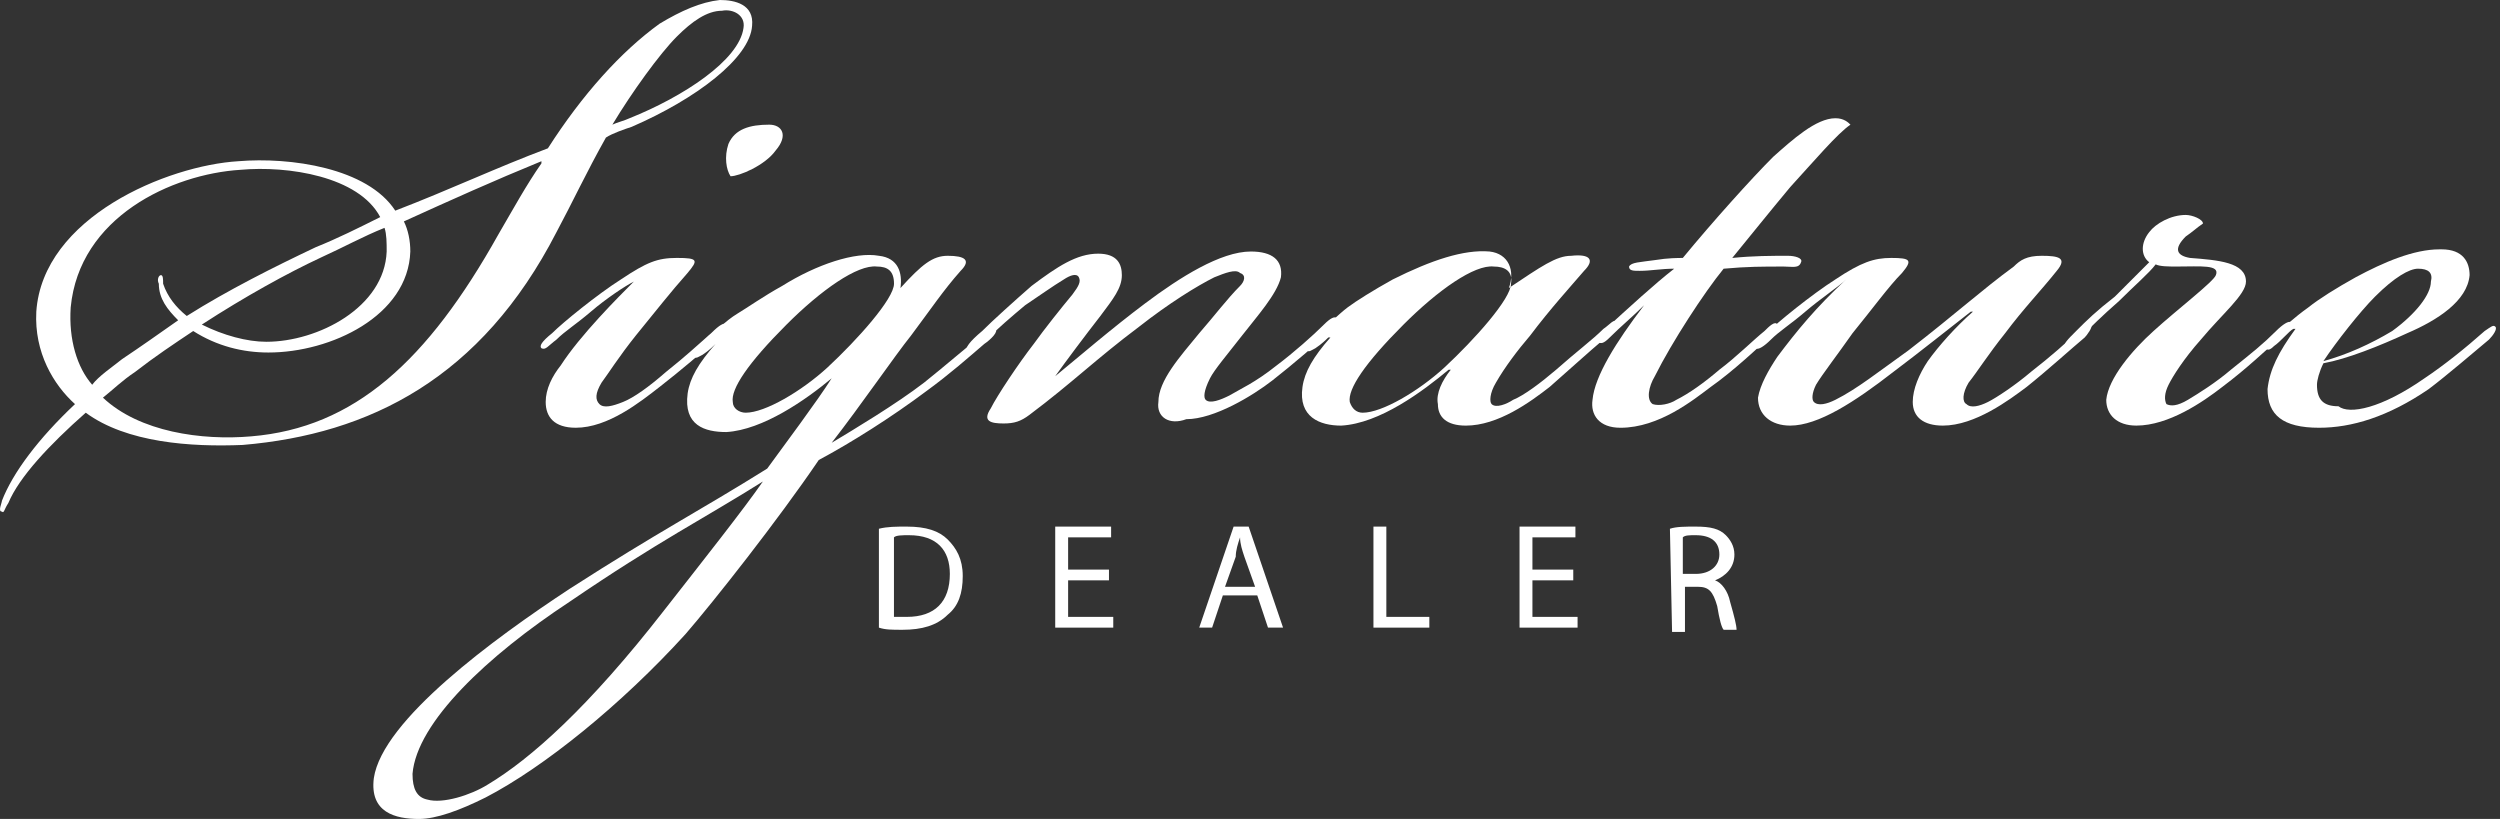 <svg width="290" height="95" viewBox="0 0 290 95" fill="none" xmlns="http://www.w3.org/2000/svg">
<rect x="0" y="0" width="290" height="95" fill="#333333" stroke="none"/>
<g clip-path="url(#clip0_490_178)">
<path d="M103.699 71.558C104.197 71.558 104.696 71.558 105.195 71.558C108.436 71.558 110.182 69.813 110.182 66.572C110.182 63.829 108.685 62.083 105.444 62.083C104.696 62.083 103.948 62.083 103.699 62.333V71.558ZM101.953 61.335C102.951 61.086 103.948 61.086 105.195 61.086C107.439 61.086 108.935 61.585 109.932 62.582C110.93 63.579 111.678 64.826 111.678 66.821C111.678 68.816 111.179 70.312 109.932 71.309C108.685 72.556 106.94 73.055 104.696 73.055C103.449 73.055 102.701 73.055 101.953 72.805V61.335Z" fill="white"/>
<path d="M128.64 67.32H123.902V71.558H129.139V72.805H122.406V61.086H128.889V62.333H123.902V66.073H128.64V67.32Z" fill="white"/>
<path d="M145.592 68.068L144.346 64.577C144.096 63.829 143.847 63.081 143.847 62.333C143.598 63.081 143.348 63.829 143.348 64.577L142.102 68.068H145.592ZM141.852 69.065L140.605 72.805H139.109L143.099 61.086H144.844L148.834 72.805H147.088L145.842 69.065H141.852Z" fill="white"/>
<path d="M159.32 61.086H160.816V71.558H165.803V72.805H159.32V61.086Z" fill="white"/>
<path d="M182.499 67.32H177.762V71.558H182.998V72.805H176.266V61.086H182.749V62.333H177.762V66.073H182.499V67.32Z" fill="white"/>
<path d="M195.207 66.572H196.703C198.448 66.572 199.446 65.574 199.446 64.327C199.446 62.831 198.448 62.083 196.703 62.083C195.955 62.083 195.456 62.083 195.207 62.333V66.572ZM193.711 61.335C194.459 61.086 195.456 61.086 196.703 61.086C198.448 61.086 199.446 61.335 200.194 62.083C200.693 62.582 201.191 63.33 201.191 64.327C201.191 65.823 200.194 66.821 198.947 67.32C199.695 67.569 200.443 68.566 200.693 69.813C201.191 71.558 201.441 72.556 201.441 73.055H199.945C199.695 72.805 199.446 71.808 199.197 70.312C198.698 68.566 198.199 68.068 196.952 68.068H195.456V73.304H193.96L193.711 61.335Z" fill="white"/>
<path d="M73.03 13.714C79.264 11.22 85.747 6.982 86.246 3.241C86.495 1.745 84.999 0.997 83.752 1.247C82.007 1.247 80.261 2.493 78.516 4.239C76.521 6.234 73.28 10.722 71.036 14.462C71.534 14.213 72.532 13.963 73.03 13.714ZM44.854 29.173C44.854 28.176 44.854 27.179 44.605 26.43C42.112 27.428 39.867 28.675 37.125 29.921C33.385 31.667 28.398 34.41 23.411 37.651C25.904 38.898 28.647 39.646 30.891 39.646C36.875 39.646 44.605 35.656 44.854 29.173ZM22.413 38.399C20.169 39.895 17.925 41.391 15.681 43.137C14.185 44.134 13.188 45.131 11.941 46.129C16.18 50.118 23.411 51.116 29.146 50.617C41.114 49.62 49.592 41.89 57.82 27.179C59.566 24.186 61.062 21.444 62.807 18.95V18.701C57.322 20.945 52.335 23.189 46.849 25.683C47.348 26.68 47.597 27.927 47.597 29.173C47.348 36.654 38.371 40.892 31.14 40.892C28.148 40.892 25.156 40.145 22.413 38.399ZM27.899 19.698C19.92 20.197 9.198 25.184 8.201 35.656C7.951 39.397 8.949 42.638 10.694 44.633C11.442 43.635 12.938 42.638 14.185 41.641C16.429 40.145 18.174 38.898 20.668 37.152C19.421 35.906 18.424 34.659 18.424 32.913C18.174 32.415 18.424 31.916 18.673 31.916C18.922 31.916 18.922 32.415 18.922 32.913C19.421 34.41 20.419 35.656 21.665 36.654C26.403 33.661 31.888 30.919 36.626 28.675C39.119 27.677 41.613 26.43 44.106 25.184C41.613 20.446 33.385 19.2 27.899 19.698ZM63.555 17.205C67.545 10.971 72.033 5.984 76.521 2.743C79.015 1.247 81.259 0.249 83.503 0C85.248 0 87.492 0.499 87.243 2.992C86.994 6.732 80.76 11.47 73.28 14.711C72.532 14.961 71.036 15.459 70.287 15.958C68.043 19.948 66.298 23.688 64.553 26.929C55.825 43.885 42.86 50.368 28.148 51.614C22.164 51.864 14.684 51.365 9.946 47.874C5.707 51.614 2.216 55.355 0.97 58.347C0.471 59.095 0.471 59.593 0.222 59.344C-0.277 59.344 0.222 58.347 0.222 58.097C1.468 54.856 4.46 50.866 8.699 46.877C6.206 44.633 3.962 40.892 4.211 36.155C4.959 25.184 19.421 19.2 27.65 18.701C33.634 18.202 42.61 19.449 45.852 24.436C52.335 21.942 57.571 19.449 63.555 17.205Z" fill="white"/>
<path d="M89.232 14.461C90.728 14.461 91.476 15.708 89.98 17.453C88.734 19.198 85.742 20.445 84.744 20.445C84.245 19.697 83.996 18.201 84.495 16.705C85.243 14.96 86.988 14.461 89.232 14.461ZM68.537 36.154C66.791 37.65 65.544 38.398 64.547 39.395C63.55 40.143 63.3 40.642 62.802 40.393C62.552 40.144 62.802 39.645 64.049 38.647C65.295 37.401 69.285 34.159 72.028 32.414C75.02 30.419 76.266 29.92 78.51 29.92C81.004 29.92 81.004 30.17 79.757 31.666C77.762 33.91 76.017 36.154 73.773 38.897C71.778 41.39 70.531 43.385 69.783 44.382C69.035 45.629 69.035 46.377 69.534 46.876C70.033 47.374 71.03 47.125 72.277 46.626C73.524 46.128 75.269 44.881 77.264 43.136C79.757 41.141 80.505 40.393 82.5 38.647C83.497 37.65 83.996 37.401 84.245 37.65C84.495 37.899 83.497 39.146 82.999 39.395C81.752 40.642 78.76 43.136 76.516 44.881C74.272 46.626 70.531 49.618 66.791 49.618C64.298 49.618 63.3 48.372 63.3 46.626C63.3 45.13 64.049 43.634 65.046 42.388C67.29 38.897 71.778 34.408 73.524 32.663C72.526 33.162 70.282 34.658 68.537 36.154Z" fill="white"/>
<path d="M91.238 37.651C86.749 42.139 84.755 45.131 85.004 46.627C85.004 47.375 85.752 47.874 86.5 47.874C88.744 47.874 92.983 45.38 95.975 42.638C99.466 39.396 103.705 34.659 103.705 32.913C103.705 31.417 102.957 30.918 101.71 30.918C99.466 30.669 95.227 33.661 91.238 37.651ZM66.054 69.816C56.579 76.05 48.35 83.779 47.852 89.764C47.852 91.509 48.35 92.507 49.597 92.756C51.343 93.255 54.584 92.257 56.579 91.01C61.566 88.018 68.298 82.034 77.025 70.814C81.513 65.079 86.251 59.094 88.495 55.853C81.763 60.092 76.277 62.835 66.054 69.816ZM101.959 29.672C104.204 29.921 104.702 31.666 104.453 33.412C106.946 30.669 108.193 29.672 109.939 29.672C111.933 29.672 112.681 30.17 111.435 31.417C109.44 33.661 107.944 35.905 105.7 38.898C103.705 41.391 99.965 46.877 96.474 51.365C98.967 49.869 103.954 46.877 107.196 44.383C109.689 42.388 111.684 40.643 114.177 38.648C114.676 38.149 115.424 37.9 115.424 38.149C115.923 38.399 114.925 39.396 114.177 39.895C112.432 41.391 110.188 43.386 107.445 45.38C103.456 48.373 98.718 51.365 94.978 53.359C90.24 60.341 82.76 69.816 79.519 73.556C72.038 81.785 63.062 89.016 56.329 92.507C53.337 94.003 50.594 95 48.6 95C45.857 95 42.865 94.252 43.364 90.263C44.361 83.53 57.327 74.055 66.054 68.32C76.526 61.588 81.014 59.344 88.994 54.357C90.988 51.614 94.728 46.627 96.474 43.884C93.482 46.378 88.495 49.869 84.256 50.118C81.763 50.118 79.269 49.37 79.768 45.63C80.017 43.884 81.014 42.139 83.009 39.895C82.76 40.144 82.261 40.643 81.513 41.142C81.014 41.391 80.765 41.64 80.516 41.391C80.266 41.142 81.014 40.144 82.261 38.898C82.76 38.648 84.256 37.152 85.503 36.404C86.749 35.656 88.495 34.409 90.739 33.163C94.728 30.669 99.217 29.173 101.959 29.672Z" fill="white"/>
<path d="M134.374 46.63C134.374 44.136 136.867 41.394 139.112 38.651C140.857 36.656 142.353 34.661 143.849 33.165C144.348 32.667 144.597 31.919 143.849 31.669C143.35 31.171 142.104 31.669 140.857 32.168C138.862 33.165 135.621 35.16 132.13 37.903C127.143 41.643 124.4 44.386 119.413 48.126C118.416 48.874 117.668 49.123 116.421 49.123C114.925 49.123 113.928 48.874 114.925 47.378C115.673 45.882 118.167 42.142 119.912 39.898C121.159 38.152 123.153 35.659 124.4 34.163C125.148 33.165 125.398 32.667 125.148 32.168C124.899 31.669 124.151 31.919 123.403 32.417C122.156 33.165 120.411 34.412 118.915 35.409C117.419 36.656 115.673 38.152 114.177 39.648C112.93 40.646 112.681 40.895 112.182 40.646C111.933 40.396 112.432 39.648 113.928 38.401C115.174 37.155 117.668 34.911 119.663 33.165C122.655 30.921 124.899 29.425 127.392 29.425C129.636 29.425 130.135 30.672 130.135 31.919C130.135 33.415 129.138 34.661 127.642 36.656C125.896 38.9 123.652 41.892 122.405 43.638C125.148 41.394 128.888 38.152 132.878 35.16C136.867 32.168 141.605 29.176 145.096 29.176C147.589 29.176 148.836 30.173 148.587 32.168C148.088 34.163 145.844 36.656 144.098 38.9C142.353 41.144 140.857 42.89 140.358 43.887C139.61 45.383 139.61 46.131 139.86 46.381C140.358 46.879 141.605 46.381 142.602 45.882C143.849 45.134 145.595 44.386 148.088 42.391C150.083 40.895 152.327 38.9 153.574 37.654C154.322 36.906 154.82 36.656 155.07 36.906C155.319 37.155 154.82 37.654 154.322 38.401C153.324 39.399 149.833 42.391 147.589 44.136C145.345 45.882 140.857 48.625 137.615 48.625C135.621 49.373 134.125 48.375 134.374 46.63Z" fill="white"/>
<path d="M162.807 37.652C158.319 42.14 156.324 45.132 156.573 46.628C156.823 47.376 157.321 47.875 158.069 47.875C160.313 47.875 164.552 45.382 167.544 42.639C171.035 39.397 175.274 34.66 175.274 32.914C175.523 31.418 174.526 30.919 173.279 30.919C171.035 30.67 166.796 33.662 162.807 37.652ZM182.256 29.673C184.5 29.423 184.999 30.171 183.752 31.418C182.256 33.164 179.762 35.906 177.518 38.898C176.022 40.644 174.526 42.639 173.529 44.384C172.781 45.631 172.781 46.628 173.03 46.877C173.529 47.376 174.775 46.877 175.523 46.379C176.77 45.88 178.765 44.384 180.51 42.888C182.754 40.893 184.749 39.397 185.996 38.151C186.744 37.652 187.243 36.904 187.492 37.402C187.991 37.652 187.243 38.4 185.996 39.397C184.5 40.644 181.757 43.137 179.762 44.883C177.518 46.628 173.778 49.371 170.038 49.371C167.794 49.371 166.796 48.374 166.796 46.877C166.547 45.631 167.295 44.135 168.292 42.888H168.043C165.051 45.382 160.064 49.122 155.576 49.371C153.082 49.371 150.589 48.374 151.088 44.883C151.337 43.137 152.334 41.392 154.329 39.148H154.08C153.83 39.397 153.332 39.896 152.584 40.395C152.085 40.644 151.836 40.893 151.586 40.644C151.337 40.395 151.836 39.647 153.082 38.4C153.581 38.151 155.326 36.405 156.324 35.657C157.321 34.909 159.316 33.662 161.56 32.416C166.048 30.171 169.788 28.925 172.781 29.174C175.025 29.423 175.773 31.418 175.025 33.413C178.765 30.919 180.51 29.673 182.256 29.673Z" fill="white"/>
<path d="M186.727 39.148C185.979 39.896 185.73 39.896 185.231 39.647C184.982 39.397 185.231 38.899 185.979 38.4C188.971 35.657 191.963 32.914 194.208 31.169C192.712 31.169 191.465 31.418 190.218 31.418C189.47 31.418 188.971 31.418 188.971 30.92C189.221 30.421 190.218 30.421 191.963 30.172C193.46 29.922 194.706 29.922 195.205 29.922C198.696 25.683 203.184 20.697 205.677 18.203C207.922 16.208 210.664 13.715 212.908 13.715C213.906 13.715 214.404 14.213 214.654 14.463C213.158 15.46 210.415 18.702 207.672 21.694C205.179 24.686 203.184 27.18 200.94 29.922C203.433 29.673 205.428 29.673 207.423 29.673C208.171 29.673 209.168 29.922 208.919 30.421C208.67 31.169 207.922 30.92 206.924 30.92C204.431 30.92 202.685 30.92 199.942 31.169C197.698 33.912 193.958 39.647 191.963 43.636C191.215 44.883 190.966 46.379 191.714 46.878C192.462 47.127 193.709 46.878 194.457 46.379C195.953 45.631 197.698 44.384 199.444 42.888C201.439 41.392 203.433 39.397 204.68 38.4C205.179 37.901 205.927 37.153 206.176 37.652C206.425 37.901 206.176 38.151 205.428 38.899C204.181 40.145 200.94 43.138 198.446 44.883C196.452 46.379 192.462 49.62 187.974 49.62C185.481 49.62 184.483 48.124 184.732 46.379C184.982 43.636 187.475 39.647 190.717 35.408C189.47 36.655 187.974 37.901 186.727 39.148Z" fill="white"/>
<path d="M209.412 36.155C207.666 37.651 206.42 38.399 205.422 39.396C204.674 40.144 203.926 40.643 203.677 40.394C203.427 40.144 203.677 39.646 204.923 38.648C206.17 37.402 210.16 34.16 212.903 32.415C215.895 30.42 217.391 29.921 219.385 29.921C221.63 29.921 221.879 30.171 220.632 31.667C219.136 33.163 217.141 35.906 214.897 38.648C213.152 41.142 211.406 43.386 210.658 44.633C210.16 45.63 210.16 46.378 210.409 46.627C210.908 47.126 211.905 46.877 212.903 46.378C215.396 45.131 217.889 43.136 221.38 40.643C226.866 36.404 229.858 33.661 233.598 30.919C234.346 30.171 235.094 29.672 236.84 29.672C238.834 29.672 239.832 29.921 238.585 31.417C236.59 33.911 234.845 35.656 232.601 38.648C230.606 41.142 229.359 43.136 228.362 44.383C227.614 45.63 227.614 46.627 228.113 46.877C228.611 47.375 229.609 47.126 230.606 46.627C231.603 46.129 233.847 44.633 235.593 43.136C237.837 41.391 239.832 39.646 241.078 38.399C241.826 37.651 242.575 37.152 242.575 37.651C242.824 37.9 242.076 38.898 241.826 39.147C240.33 40.394 237.588 42.887 235.094 44.882C233.099 46.378 229.11 49.37 225.37 49.37C223.126 49.37 221.879 48.373 221.879 46.627C221.879 45.131 222.627 43.386 223.624 41.89C224.871 40.144 226.866 37.9 228.861 36.155H228.611C226.367 37.9 222.627 40.892 219.635 43.136C215.147 46.627 210.908 49.37 207.666 49.37C205.422 49.37 203.926 48.123 203.926 46.129C204.175 44.633 205.173 42.887 206.17 41.391C208.414 38.399 210.658 35.656 214.149 32.415C213.401 33.163 211.157 34.659 209.412 36.155Z" fill="white"/>
<path d="M260.532 32.663C260.532 34.159 257.789 36.404 255.296 39.396C253.301 41.64 252.054 43.635 251.556 44.632C251.057 45.629 251.057 46.377 251.306 46.876C251.805 47.125 252.553 47.125 253.8 46.377C255.046 45.629 257.041 44.383 258.787 42.886C261.28 40.892 262.527 39.894 264.023 38.398C264.771 37.65 265.519 37.151 265.768 37.401C266.018 37.65 265.269 38.398 264.272 39.396C262.776 40.642 260.781 42.637 257.789 44.881C255.545 46.627 251.556 49.369 247.815 49.369C245.571 49.369 244.325 48.123 244.325 46.377C244.574 43.884 247.317 40.642 249.81 38.398C252.553 35.905 256.792 32.663 257.041 31.915C257.54 30.669 255.296 30.918 252.553 30.918C251.556 30.918 250.558 30.918 250.059 30.669C249.311 31.666 247.566 33.162 245.821 34.907C243.826 36.653 242.579 37.9 241.332 39.146C240.335 40.144 239.836 40.393 239.587 40.144C239.338 39.894 239.836 39.396 240.834 38.398C242.08 37.151 243.078 36.154 245.322 34.409C246.818 32.913 248.314 31.417 249.311 30.419C248.314 29.671 248.314 28.175 249.311 26.928C250.059 25.931 251.805 24.934 253.55 24.934C254.298 24.934 255.545 25.432 255.545 25.931C254.797 26.43 254.298 26.928 253.55 27.427C252.054 28.923 252.553 29.671 254.049 29.921C257.29 30.17 260.532 30.419 260.532 32.663Z" fill="white"/>
<path d="M277.496 38.399C280.239 36.404 281.985 34.16 281.985 32.664C282.234 31.667 281.735 31.168 280.489 31.168C279.491 31.168 277.746 32.165 275.502 34.409C273.756 36.155 271.013 39.646 269.517 41.89C272.26 41.142 275.003 39.895 277.496 38.399ZM281.237 43.885C283.481 42.388 285.974 40.394 288.218 38.399C288.966 37.9 289.216 37.651 289.465 37.9C289.714 38.15 289.216 38.898 288.717 39.396C287.221 40.643 283.73 43.635 281.735 45.131C276.998 48.373 272.759 49.619 269.019 49.619C264.78 49.619 263.034 48.123 263.034 45.131C263.284 42.887 264.281 40.892 266.276 38.15H266.027C265.528 38.399 264.53 39.646 263.782 40.144C263.284 40.643 263.034 40.643 262.785 40.394C262.536 40.144 263.034 39.646 263.533 39.147C265.029 37.9 266.027 36.903 267.772 35.656C269.019 34.659 271.013 33.412 273.258 32.165C276.499 30.42 279.99 28.924 282.982 28.924H283.231C285.725 28.924 286.473 30.42 286.473 31.916C286.223 34.908 282.733 37.152 279.242 38.648C276 40.144 272.26 41.64 269.517 42.139C269.019 43.136 268.769 44.134 268.769 44.633C268.769 46.378 269.517 47.126 271.263 47.126C272.51 48.123 276.25 47.375 281.237 43.885Z" fill="white"/>
</g>
<defs>
<clipPath id="clip0_490_178">
<rect width="290" height="95" fill="white"/>
</clipPath>
</defs>
</svg>
